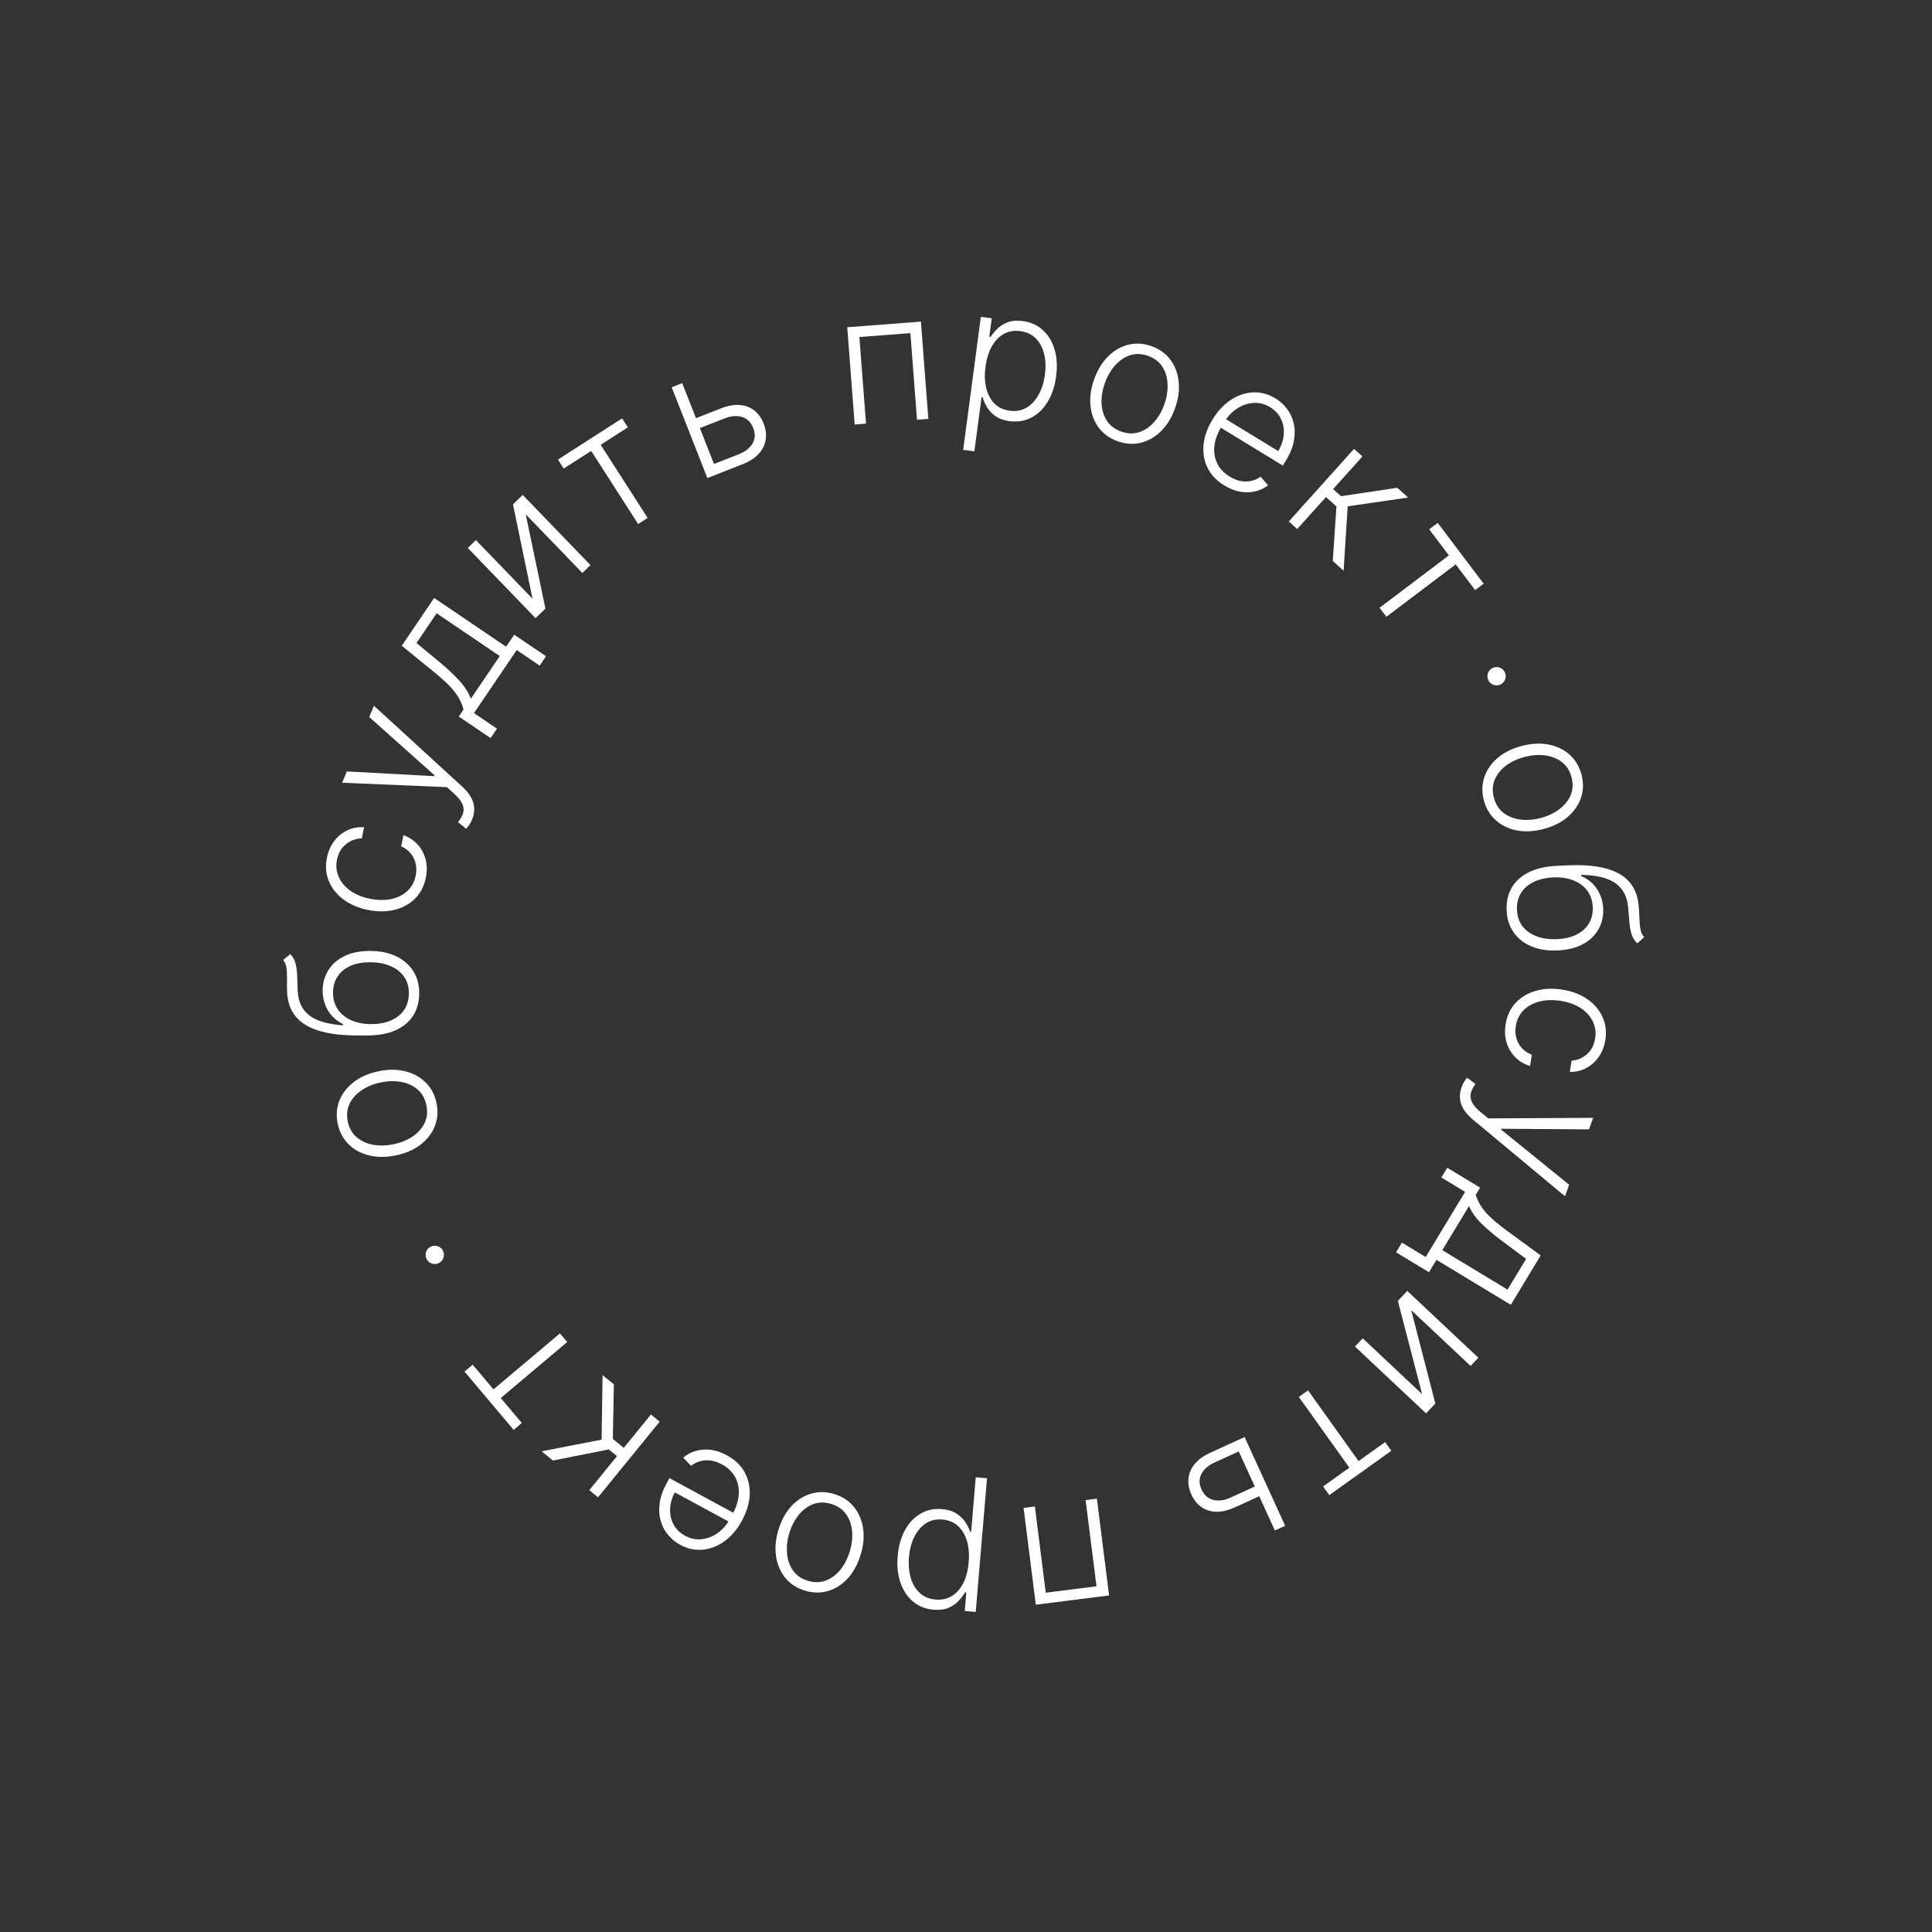 <?xml version="1.0" encoding="UTF-8"?> <svg xmlns="http://www.w3.org/2000/svg" width="216" height="216" viewBox="0 0 216 216" fill="none"><rect x="0" y="0" width="216" height="216" fill="#333333" stroke="none"/> <path d="M165.895 89.464C165.657 88.552 165.678 87.685 165.958 86.864C166.239 86.046 166.736 85.335 167.449 84.728C168.166 84.12 169.061 83.676 170.133 83.396C171.214 83.114 172.216 83.063 173.139 83.243C174.067 83.422 174.85 83.8 175.49 84.377C176.136 84.957 176.577 85.704 176.815 86.615C177.053 87.527 177.031 88.391 176.75 89.209C176.469 90.026 175.97 90.738 175.253 91.346C174.536 91.959 173.638 92.406 172.557 92.688C171.484 92.967 170.487 93.017 169.564 92.837C168.646 92.656 167.864 92.275 167.218 91.695C166.574 91.119 166.133 90.375 165.895 89.464ZM167.015 89.171C167.206 89.904 167.565 90.474 168.092 90.88C168.619 91.285 169.244 91.533 169.967 91.624C170.691 91.719 171.448 91.663 172.236 91.458C173.024 91.252 173.713 90.93 174.303 90.493C174.895 90.059 175.324 89.537 175.59 88.924C175.856 88.311 175.893 87.639 175.702 86.906C175.512 86.177 175.151 85.608 174.618 85.199C174.087 84.795 173.457 84.546 172.728 84.452C172 84.363 171.242 84.421 170.454 84.626C169.666 84.832 168.978 85.151 168.391 85.583C167.805 86.019 167.382 86.543 167.12 87.155C166.859 87.766 166.824 88.438 167.015 89.171Z" fill="white"></path> <path d="M183.824 104.774L183.053 105.471C182.75 105.187 182.535 104.839 182.407 104.428C182.284 104.021 182.204 103.562 182.166 103.052C182.128 102.547 182.082 102.001 182.026 101.416C181.945 100.576 181.693 99.894 181.27 99.368C180.853 98.842 180.266 98.455 179.51 98.205C178.76 97.96 177.85 97.827 176.783 97.805L176.789 97.947C177.549 98.277 178.138 98.764 178.556 99.408C178.975 100.057 179.203 100.781 179.24 101.581C179.278 102.418 179.107 103.179 178.727 103.865C178.351 104.556 177.777 105.113 177.005 105.538C176.238 105.966 175.29 106.207 174.159 106.259C173.043 106.311 172.062 106.16 171.216 105.805C170.375 105.451 169.713 104.931 169.232 104.247C168.75 103.564 168.487 102.749 168.443 101.803C168.399 100.852 168.583 100.009 168.994 99.274C169.411 98.544 170.045 97.963 170.897 97.53C171.755 97.102 172.822 96.858 174.099 96.799L175.241 96.746C177.781 96.629 179.71 96.942 181.029 97.687C182.348 98.432 183.075 99.638 183.209 101.305C183.252 101.843 183.28 102.332 183.291 102.773C183.306 103.213 183.345 103.6 183.408 103.933C183.476 104.267 183.614 104.547 183.824 104.774ZM169.599 101.749C169.632 102.454 169.838 103.056 170.216 103.555C170.599 104.054 171.124 104.428 171.79 104.677C172.455 104.93 173.226 105.037 174.101 104.996C174.971 104.956 175.707 104.778 176.309 104.461C176.91 104.148 177.363 103.729 177.665 103.203C177.968 102.678 178.104 102.072 178.072 101.386C178.047 100.847 177.92 100.367 177.692 99.946C177.469 99.53 177.162 99.179 176.769 98.894C176.377 98.608 175.922 98.397 175.403 98.26C174.885 98.123 174.321 98.066 173.71 98.09C172.391 98.15 171.362 98.506 170.624 99.156C169.891 99.811 169.55 100.675 169.599 101.749Z" fill="white"></path> <path d="M168.324 114.556C168.47 113.592 168.839 112.788 169.43 112.145C170.02 111.507 170.764 111.055 171.662 110.789C172.559 110.523 173.544 110.471 174.616 110.634C175.697 110.798 176.629 111.143 177.411 111.669C178.193 112.199 178.768 112.856 179.138 113.64C179.512 114.425 179.628 115.288 179.485 116.229C179.375 116.95 179.136 117.582 178.766 118.124C178.401 118.667 177.937 119.09 177.374 119.393C176.815 119.7 176.193 119.853 175.509 119.849L175.701 118.585C176.329 118.547 176.897 118.31 177.403 117.874C177.914 117.444 178.228 116.845 178.344 116.077C178.449 115.389 178.354 114.752 178.059 114.166C177.77 113.581 177.316 113.088 176.696 112.688C176.081 112.293 175.338 112.029 174.467 111.897C173.592 111.764 172.795 111.792 172.077 111.98C171.364 112.168 170.777 112.496 170.319 112.963C169.859 113.434 169.576 114.023 169.469 114.73C169.396 115.208 169.419 115.656 169.537 116.077C169.659 116.502 169.866 116.874 170.158 117.191C170.449 117.513 170.817 117.756 171.262 117.919L171.07 119.183C170.433 118.99 169.888 118.671 169.434 118.223C168.984 117.781 168.658 117.246 168.457 116.617C168.254 115.992 168.21 115.305 168.324 114.556Z" fill="white"></path> <path d="M163.402 121.566C163.487 121.33 163.588 121.117 163.706 120.928C163.824 120.739 163.932 120.594 164.028 120.493L164.963 121.19C164.693 121.551 164.519 121.896 164.441 122.225C164.359 122.553 164.401 122.885 164.567 123.221C164.729 123.556 165.034 123.912 165.482 124.289L166.391 125.037L178.115 124.976L177.652 126.266L167.861 126.197L167.828 126.291L175.433 132.457L174.971 133.748L164.634 125.139C164.205 124.779 163.873 124.406 163.639 124.02C163.401 123.633 163.265 123.235 163.23 122.825C163.19 122.418 163.247 121.999 163.402 121.566Z" fill="white"></path> <path d="M161.805 130.556L165.481 132.781L164.992 133.589C165.097 133.929 165.235 134.253 165.408 134.563C165.58 134.872 165.801 135.183 166.071 135.496C166.343 135.815 166.68 136.149 167.083 136.498C167.491 136.85 167.98 137.235 168.552 137.653L172.253 140.358L168.91 145.881L160.598 140.85L159.759 142.235L156.083 140.011L156.738 138.929L159.393 140.536L163.802 133.251L161.147 131.644L161.805 130.556ZM164.238 134.835L161.252 139.769L168.544 144.181L170.621 140.748L167.904 138.722C166.983 138.032 166.212 137.377 165.59 136.757C164.969 136.138 164.518 135.497 164.238 134.835Z" fill="white"></path> <path d="M157.777 146.477L160.473 156.914L159.437 158.017L151.487 150.546L152.353 149.625L158.993 155.865L156.282 145.443L157.333 144.325L165.283 151.796L164.417 152.717L157.777 146.477Z" fill="white"></path> <path d="M154.859 161.228L155.553 162.199L148.619 167.154L147.925 166.183L150.86 164.086L145.211 156.181L146.24 155.446L151.889 163.351L154.859 161.228Z" fill="white"></path> <path d="M140.977 167.191L138.077 168.516C136.961 169.025 135.976 169.148 135.121 168.882C134.266 168.617 133.626 168.022 133.203 167.096C132.922 166.48 132.812 165.879 132.873 165.295C132.933 164.71 133.165 164.169 133.568 163.673C133.973 163.181 134.548 162.764 135.294 162.424L139.15 160.662L143.683 170.585L142.533 171.11L138.496 162.273L135.789 163.509C135.087 163.83 134.598 164.257 134.321 164.789C134.043 165.322 134.046 165.898 134.33 166.519C134.619 167.152 135.058 167.542 135.646 167.69C136.234 167.838 136.879 167.751 137.581 167.431L140.481 166.105L140.977 167.191Z" fill="white"></path> <path d="M122.634 167.55L123.999 178.373L115.804 179.407L114.439 168.583L115.701 168.424L116.916 178.064L122.589 177.349L121.373 167.709L122.634 167.55Z" fill="white"></path> <path d="M110.35 165.268L109.087 180.215L107.863 180.111L108.038 178.038L107.889 178.025C107.711 178.338 107.475 178.653 107.182 178.971C106.889 179.293 106.515 179.553 106.061 179.753C105.603 179.951 105.041 180.023 104.375 179.967C103.479 179.891 102.716 179.589 102.086 179.06C101.45 178.536 100.982 177.836 100.681 176.96C100.374 176.089 100.268 175.094 100.363 173.975C100.457 172.853 100.729 171.885 101.178 171.072C101.622 170.259 102.201 169.645 102.916 169.23C103.626 168.815 104.424 168.645 105.311 168.72C105.967 168.775 106.507 168.94 106.93 169.213C107.349 169.486 107.681 169.806 107.925 170.174C108.165 170.546 108.344 170.903 108.462 171.245L108.575 171.255L109.09 165.162L110.35 165.268ZM108.301 174.667C108.375 173.79 108.311 173 108.109 172.299C107.902 171.602 107.569 171.039 107.111 170.611C106.648 170.187 106.065 169.945 105.362 169.886C104.64 169.825 104.015 169.972 103.486 170.326C102.952 170.685 102.527 171.193 102.21 171.851C101.888 172.508 101.692 173.259 101.62 174.103C101.55 174.938 101.616 175.702 101.819 176.394C102.017 177.085 102.35 177.648 102.817 178.082C103.284 178.52 103.88 178.77 104.607 178.831C105.314 178.891 105.932 178.751 106.46 178.411C106.987 178.075 107.409 177.583 107.725 176.935C108.036 176.291 108.228 175.535 108.301 174.667Z" fill="white"></path> <path d="M93.255 167.032C94.157 167.305 94.886 167.774 95.442 168.442C95.992 169.107 96.341 169.903 96.487 170.827C96.632 171.756 96.544 172.751 96.224 173.812C95.901 174.881 95.422 175.763 94.787 176.457C94.151 177.155 93.42 177.627 92.594 177.872C91.763 178.12 90.896 178.109 89.994 177.836C89.092 177.564 88.365 177.095 87.814 176.429C87.264 175.763 86.916 174.966 86.771 174.037C86.622 173.106 86.709 172.106 87.031 171.036C87.352 169.976 87.829 169.099 88.464 168.405C89.097 167.716 89.83 167.247 90.662 166.999C91.489 166.749 92.353 166.76 93.255 167.032ZM92.921 168.141C92.196 167.922 91.523 167.931 90.902 168.169C90.281 168.407 89.743 168.811 89.29 169.381C88.831 169.95 88.484 170.624 88.249 171.404C88.013 172.183 87.928 172.939 87.994 173.671C88.055 174.402 88.278 175.041 88.662 175.587C89.046 176.133 89.601 176.516 90.326 176.735C91.047 176.952 91.721 176.941 92.347 176.699C92.97 176.457 93.511 176.049 93.971 175.476C94.426 174.901 94.772 174.224 95.007 173.444C95.242 172.665 95.329 171.912 95.266 171.186C95.199 170.458 94.972 169.823 94.587 169.282C94.201 168.74 93.646 168.36 92.921 168.141Z" fill="white"></path> <path d="M81.259 162.699C82.154 163.185 82.815 163.813 83.243 164.583C83.668 165.358 83.859 166.213 83.816 167.148C83.765 168.085 83.477 169.038 82.951 170.008C82.428 170.973 81.786 171.735 81.026 172.292C80.26 172.852 79.447 173.173 78.588 173.257C77.723 173.343 76.876 173.161 76.048 172.712C75.528 172.43 75.078 172.062 74.699 171.609C74.318 171.16 74.042 170.636 73.871 170.037C73.694 169.44 73.653 168.785 73.749 168.072C73.842 167.363 74.107 166.607 74.542 165.804L74.84 165.254L82.332 169.317L81.801 170.297L75.445 166.851C75.111 167.467 74.936 168.088 74.919 168.715C74.896 169.343 75.028 169.921 75.313 170.447C75.594 170.971 76.022 171.389 76.597 171.7C77.204 172.03 77.827 172.158 78.465 172.083C79.103 172.009 79.698 171.777 80.249 171.386C80.796 170.993 81.243 170.482 81.59 169.851L81.908 169.264C82.321 168.503 82.551 167.766 82.598 167.053C82.639 166.343 82.5 165.699 82.183 165.123C81.865 164.547 81.373 164.078 80.707 163.717C80.253 163.471 79.817 163.326 79.399 163.283C78.977 163.237 78.585 163.27 78.223 163.38C77.855 163.493 77.533 163.661 77.257 163.882L76.388 162.967C76.752 162.642 77.194 162.399 77.712 162.238C78.225 162.075 78.786 162.024 79.395 162.085C79.996 162.147 80.618 162.352 81.259 162.699Z" fill="white"></path> <path d="M73.754 158.943L66.862 167.399L65.882 166.6L68.983 162.796L68.063 162.047L61.819 163.289L60.553 162.257L67.26 160.952L67.368 153.738L68.634 154.77L68.514 160.875L69.737 161.871L72.774 158.144L73.754 158.943Z" fill="white"></path> <path d="M58.339 159.092L57.427 159.861L51.935 153.343L52.848 152.575L55.173 155.334L62.603 149.074L63.417 150.04L55.987 156.301L58.339 159.092Z" fill="white"></path> <path d="M49.516 139.827C49.644 140.075 49.667 140.335 49.584 140.607C49.495 140.877 49.327 141.077 49.079 141.206C48.827 141.336 48.566 141.359 48.298 141.274C48.028 141.185 47.829 141.017 47.7 140.769C47.569 140.517 47.546 140.257 47.631 139.988C47.716 139.72 47.885 139.521 48.137 139.39C48.3 139.305 48.474 139.268 48.656 139.281C48.836 139.288 49.004 139.34 49.16 139.435C49.31 139.528 49.428 139.659 49.516 139.827Z" fill="white"></path> <path d="M48.803 123.322C48.996 124.244 48.931 125.109 48.611 125.916C48.29 126.718 47.758 127.404 47.016 127.975C46.269 128.546 45.353 128.945 44.269 129.171C43.175 129.399 42.172 129.4 41.259 129.174C40.341 128.949 39.578 128.533 38.967 127.925C38.351 127.313 37.947 126.546 37.755 125.623C37.563 124.701 37.628 123.839 37.949 123.037C38.27 122.234 38.804 121.548 39.551 120.976C40.297 120.4 41.217 119.998 42.311 119.77C43.395 119.544 44.394 119.544 45.307 119.77C46.215 119.997 46.977 120.416 47.593 121.028C48.208 121.635 48.611 122.4 48.803 123.322ZM47.67 123.558C47.516 122.816 47.185 122.23 46.68 121.798C46.174 121.367 45.562 121.088 44.844 120.962C44.125 120.831 43.367 120.849 42.57 121.015C41.773 121.181 41.068 121.468 40.457 121.876C39.844 122.279 39.39 122.78 39.094 123.378C38.798 123.977 38.727 124.647 38.882 125.389C39.035 126.126 39.367 126.712 39.879 127.147C40.389 127.578 41.006 127.858 41.73 127.988C42.452 128.113 43.212 128.092 44.01 127.926C44.807 127.76 45.509 127.476 46.117 127.074C46.724 126.667 47.173 126.164 47.465 125.567C47.756 124.969 47.825 124.3 47.67 123.558Z" fill="white"></path> <path d="M31.651 107.329L32.456 106.671C32.744 106.97 32.942 107.328 33.05 107.745C33.153 108.157 33.211 108.619 33.224 109.13C33.237 109.637 33.257 110.184 33.283 110.771C33.324 111.614 33.542 112.308 33.939 112.853C34.331 113.399 34.898 113.815 35.64 114.1C36.378 114.382 37.28 114.559 38.345 114.633L38.345 114.491C37.603 114.124 37.038 113.609 36.652 112.945C36.265 112.277 36.073 111.542 36.075 110.742C36.077 109.904 36.285 109.152 36.698 108.485C37.107 107.814 37.708 107.285 38.499 106.899C39.286 106.508 40.245 106.314 41.377 106.316C42.494 106.319 43.467 106.518 44.295 106.913C45.117 107.308 45.753 107.859 46.201 108.566C46.649 109.272 46.872 110.099 46.87 111.046C46.867 111.998 46.643 112.83 46.196 113.544C45.744 114.253 45.082 114.803 44.21 115.194C43.333 115.58 42.255 115.772 40.977 115.769L39.834 115.766C37.291 115.759 35.379 115.352 34.098 114.544C32.817 113.736 32.15 112.496 32.097 110.825C32.08 110.285 32.076 109.795 32.087 109.354C32.093 108.914 32.072 108.526 32.026 108.189C31.974 107.853 31.85 107.566 31.651 107.329ZM45.712 111.043C45.714 110.338 45.538 109.726 45.184 109.209C44.825 108.692 44.32 108.293 43.667 108.012C43.014 107.727 42.25 107.583 41.374 107.581C40.503 107.578 39.759 107.721 39.143 108.008C38.526 108.291 38.054 108.687 37.726 109.198C37.398 109.709 37.234 110.307 37.232 110.994C37.23 111.533 37.334 112.019 37.541 112.45C37.743 112.877 38.034 113.242 38.412 113.546C38.79 113.85 39.234 114.083 39.745 114.246C40.256 114.408 40.817 114.492 41.428 114.498C42.749 114.502 43.794 114.196 44.562 113.583C45.326 112.964 45.709 112.118 45.712 111.043Z" fill="white"></path> <path d="M47.609 98.135C47.413 99.091 47.004 99.874 46.381 100.486C45.759 101.093 44.992 101.507 44.082 101.726C43.172 101.946 42.186 101.947 41.124 101.73C40.052 101.51 39.14 101.118 38.385 100.553C37.632 99.983 37.091 99.297 36.762 98.495C36.429 97.692 36.358 96.824 36.549 95.892C36.695 95.177 36.967 94.559 37.364 94.036C37.756 93.512 38.241 93.114 38.819 92.841C39.393 92.562 40.022 92.442 40.705 92.48L40.449 93.733C39.819 93.739 39.24 93.947 38.712 94.356C38.18 94.759 37.836 95.341 37.68 96.102C37.54 96.784 37.602 97.425 37.866 98.025C38.125 98.624 38.554 99.139 39.152 99.571C39.746 99.998 40.474 100.299 41.337 100.476C42.205 100.653 43.002 100.667 43.729 100.516C44.451 100.364 45.053 100.067 45.535 99.624C46.018 99.177 46.331 98.603 46.475 97.903C46.572 97.43 46.572 96.98 46.475 96.555C46.375 96.123 46.188 95.742 45.912 95.41C45.638 95.073 45.283 94.812 44.848 94.626L45.104 93.374C45.73 93.599 46.258 93.946 46.689 94.416C47.115 94.88 47.413 95.432 47.582 96.071C47.752 96.705 47.761 97.393 47.609 98.135Z" fill="white"></path> <path d="M52.785 91.612C52.689 91.844 52.578 92.052 52.451 92.235C52.324 92.418 52.21 92.558 52.109 92.654L51.208 91.914C51.495 91.566 51.685 91.23 51.778 90.904C51.876 90.581 51.849 90.248 51.699 89.904C51.554 89.562 51.266 89.192 50.836 88.794L49.963 88.004L38.25 87.512L38.773 86.245L48.549 86.775L48.587 86.684L41.281 80.165L41.804 78.898L51.723 87.985C52.135 88.365 52.448 88.753 52.664 89.149C52.884 89.547 53.001 89.952 53.016 90.363C53.037 90.771 52.96 91.187 52.785 91.612Z" fill="white"></path> <path d="M54.849 82.52L51.291 80.11L51.821 79.328C51.735 78.983 51.613 78.652 51.456 78.334C51.3 78.016 51.095 77.694 50.841 77.368C50.586 77.035 50.267 76.684 49.882 76.315C49.493 75.943 49.024 75.534 48.475 75.087L44.917 72.196L48.538 66.852L56.582 72.301L57.49 70.961L61.047 73.371L60.338 74.417L57.769 72.676L52.992 79.726L55.562 81.467L54.849 82.52ZM52.638 78.122L55.873 73.348L48.817 68.567L46.566 71.889L49.176 74.052C50.061 74.789 50.797 75.483 51.386 76.133C51.975 76.784 52.392 77.447 52.638 78.122Z" fill="white"></path> <path d="M59.537 66.939L57.351 56.383L58.439 55.332L66.017 63.18L65.107 64.058L58.778 57.503L60.979 68.044L59.875 69.11L52.298 61.262L53.207 60.384L59.537 66.939Z" fill="white"></path> <path d="M63.023 52.385L62.378 51.381L69.55 46.776L70.194 47.78L67.158 49.729L72.408 57.905L71.344 58.588L66.095 50.413L63.023 52.385Z" fill="white"></path> <path d="M77.614 46.83L80.582 45.663C81.723 45.215 82.714 45.146 83.553 45.457C84.393 45.768 84.999 46.397 85.371 47.344C85.619 47.975 85.697 48.58 85.604 49.161C85.512 49.741 85.251 50.269 84.822 50.742C84.391 51.212 83.794 51.597 83.032 51.896L79.086 53.447L75.095 43.294L76.272 42.832L79.826 51.874L82.595 50.786C83.314 50.504 83.826 50.104 84.131 49.587C84.437 49.07 84.465 48.494 84.215 47.86C83.961 47.212 83.544 46.798 82.965 46.619C82.385 46.44 81.737 46.491 81.018 46.774L78.05 47.94L77.614 46.83Z" fill="white"></path> <path d="M95.554 47.463L94.722 36.586L102.958 35.956L103.79 46.834L102.522 46.93L101.782 37.243L96.081 37.679L96.822 47.366L95.554 47.463Z" fill="white"></path> <path d="M107.683 50.292L109.661 35.423L110.879 35.585L110.605 37.648L110.752 37.668C110.946 37.364 111.196 37.06 111.504 36.758C111.812 36.45 112.198 36.207 112.661 36.03C113.129 35.854 113.694 35.809 114.355 35.897C115.247 36.016 115.995 36.354 116.599 36.912C117.208 37.466 117.643 38.188 117.902 39.077C118.166 39.963 118.224 40.962 118.076 42.074C117.928 43.191 117.61 44.145 117.122 44.935C116.64 45.726 116.032 46.311 115.298 46.691C114.569 47.072 113.764 47.203 112.881 47.086C112.229 46.999 111.698 46.809 111.288 46.516C110.882 46.223 110.567 45.887 110.34 45.509C110.119 45.126 109.957 44.76 109.855 44.412L109.743 44.397L108.936 50.459L107.683 50.292ZM110.18 41.002C110.064 41.875 110.09 42.667 110.258 43.377C110.432 44.083 110.737 44.661 111.174 45.111C111.616 45.556 112.187 45.826 112.886 45.919C113.604 46.014 114.236 45.898 114.781 45.569C115.332 45.236 115.781 44.749 116.129 44.108C116.482 43.467 116.714 42.726 116.826 41.886C116.936 41.055 116.907 40.29 116.737 39.589C116.573 38.889 116.267 38.311 115.822 37.855C115.377 37.395 114.793 37.116 114.07 37.02C113.366 36.926 112.742 37.037 112.199 37.352C111.656 37.661 111.211 38.132 110.864 38.765C110.523 39.393 110.295 40.139 110.18 41.002Z" fill="white"></path> <path d="M124.966 49.338C124.078 49.023 123.372 48.519 122.849 47.827C122.33 47.136 122.02 46.325 121.918 45.394C121.817 44.459 121.951 43.47 122.321 42.425C122.695 41.372 123.215 40.514 123.882 39.851C124.55 39.184 125.302 38.747 126.139 38.541C126.981 38.333 127.847 38.385 128.735 38.7C129.623 39.015 130.326 39.518 130.845 40.209C131.364 40.9 131.674 41.713 131.774 42.648C131.88 43.584 131.746 44.579 131.372 45.632C131.002 46.677 130.484 47.53 129.817 48.193C129.152 48.852 128.398 49.285 127.555 49.494C126.717 49.705 125.854 49.652 124.966 49.338ZM125.353 48.246C126.067 48.499 126.739 48.522 127.371 48.313C128.002 48.105 128.558 47.727 129.039 47.179C129.524 46.632 129.902 45.975 130.174 45.208C130.446 44.44 130.567 43.689 130.535 42.955C130.509 42.222 130.316 41.574 129.959 41.01C129.601 40.446 129.065 40.038 128.351 39.785C127.641 39.533 126.968 39.513 126.33 39.724C125.697 39.937 125.137 40.319 124.651 40.87C124.169 41.422 123.792 42.083 123.52 42.85C123.248 43.618 123.126 44.366 123.154 45.094C123.187 45.824 123.383 46.469 123.742 47.028C124.102 47.587 124.639 47.993 125.353 48.246Z" fill="white"></path> <path d="M136.885 54.277C136.016 53.747 135.387 53.086 134.999 52.294C134.614 51.499 134.467 50.635 134.558 49.704C134.656 48.771 134.993 47.833 135.567 46.892C136.139 45.954 136.819 45.226 137.607 44.708C138.401 44.189 139.229 43.909 140.091 43.869C140.959 43.828 141.795 44.053 142.6 44.543C143.105 44.852 143.535 45.242 143.891 45.714C144.248 46.182 144.497 46.719 144.637 47.326C144.784 47.931 144.791 48.587 144.659 49.295C144.53 49.998 144.227 50.739 143.751 51.519L143.425 52.053L136.15 47.613L136.731 46.662L142.903 50.428C143.268 49.83 143.475 49.218 143.523 48.593C143.578 47.967 143.477 47.383 143.218 46.843C142.964 46.305 142.558 45.866 142 45.526C141.41 45.166 140.795 45.006 140.154 45.048C139.513 45.089 138.907 45.291 138.337 45.653C137.77 46.017 137.298 46.505 136.919 47.117L136.571 47.687C136.12 48.427 135.852 49.151 135.769 49.86C135.692 50.568 135.798 51.218 136.086 51.809C136.374 52.401 136.841 52.894 137.488 53.289C137.928 53.557 138.356 53.724 138.772 53.789C139.191 53.856 139.584 53.844 139.951 53.752C140.324 53.658 140.655 53.507 140.942 53.3L141.763 54.258C141.383 54.564 140.929 54.784 140.404 54.918C139.882 55.055 139.319 55.078 138.715 54.986C138.117 54.893 137.507 54.657 136.885 54.277Z" fill="white"></path> <path d="M144.09 58.301L151.381 50.186L152.322 51.031L149.041 54.682L149.924 55.475L156.22 54.535L157.435 55.626L150.673 56.606L150.218 63.807L149.003 62.716L149.417 56.623L148.244 55.569L145.03 59.146L144.09 58.301Z" fill="white"></path> <path d="M159.787 59.179L160.738 58.459L165.877 65.259L164.925 65.978L162.75 63.1L154.998 68.958L154.236 67.949L161.987 62.091L159.787 59.179Z" fill="white"></path> <path d="M166.389 76.029C166.273 75.775 166.263 75.513 166.359 75.246C166.462 74.98 166.64 74.79 166.894 74.673C167.153 74.555 167.414 74.545 167.677 74.644C167.943 74.746 168.133 74.924 168.25 75.179C168.368 75.437 168.377 75.698 168.279 75.962C168.181 76.225 168.003 76.416 167.744 76.534C167.576 76.611 167.402 76.638 167.22 76.617C167.041 76.6 166.875 76.54 166.724 76.438C166.579 76.337 166.468 76.201 166.389 76.029Z" fill="white"></path> </svg> 